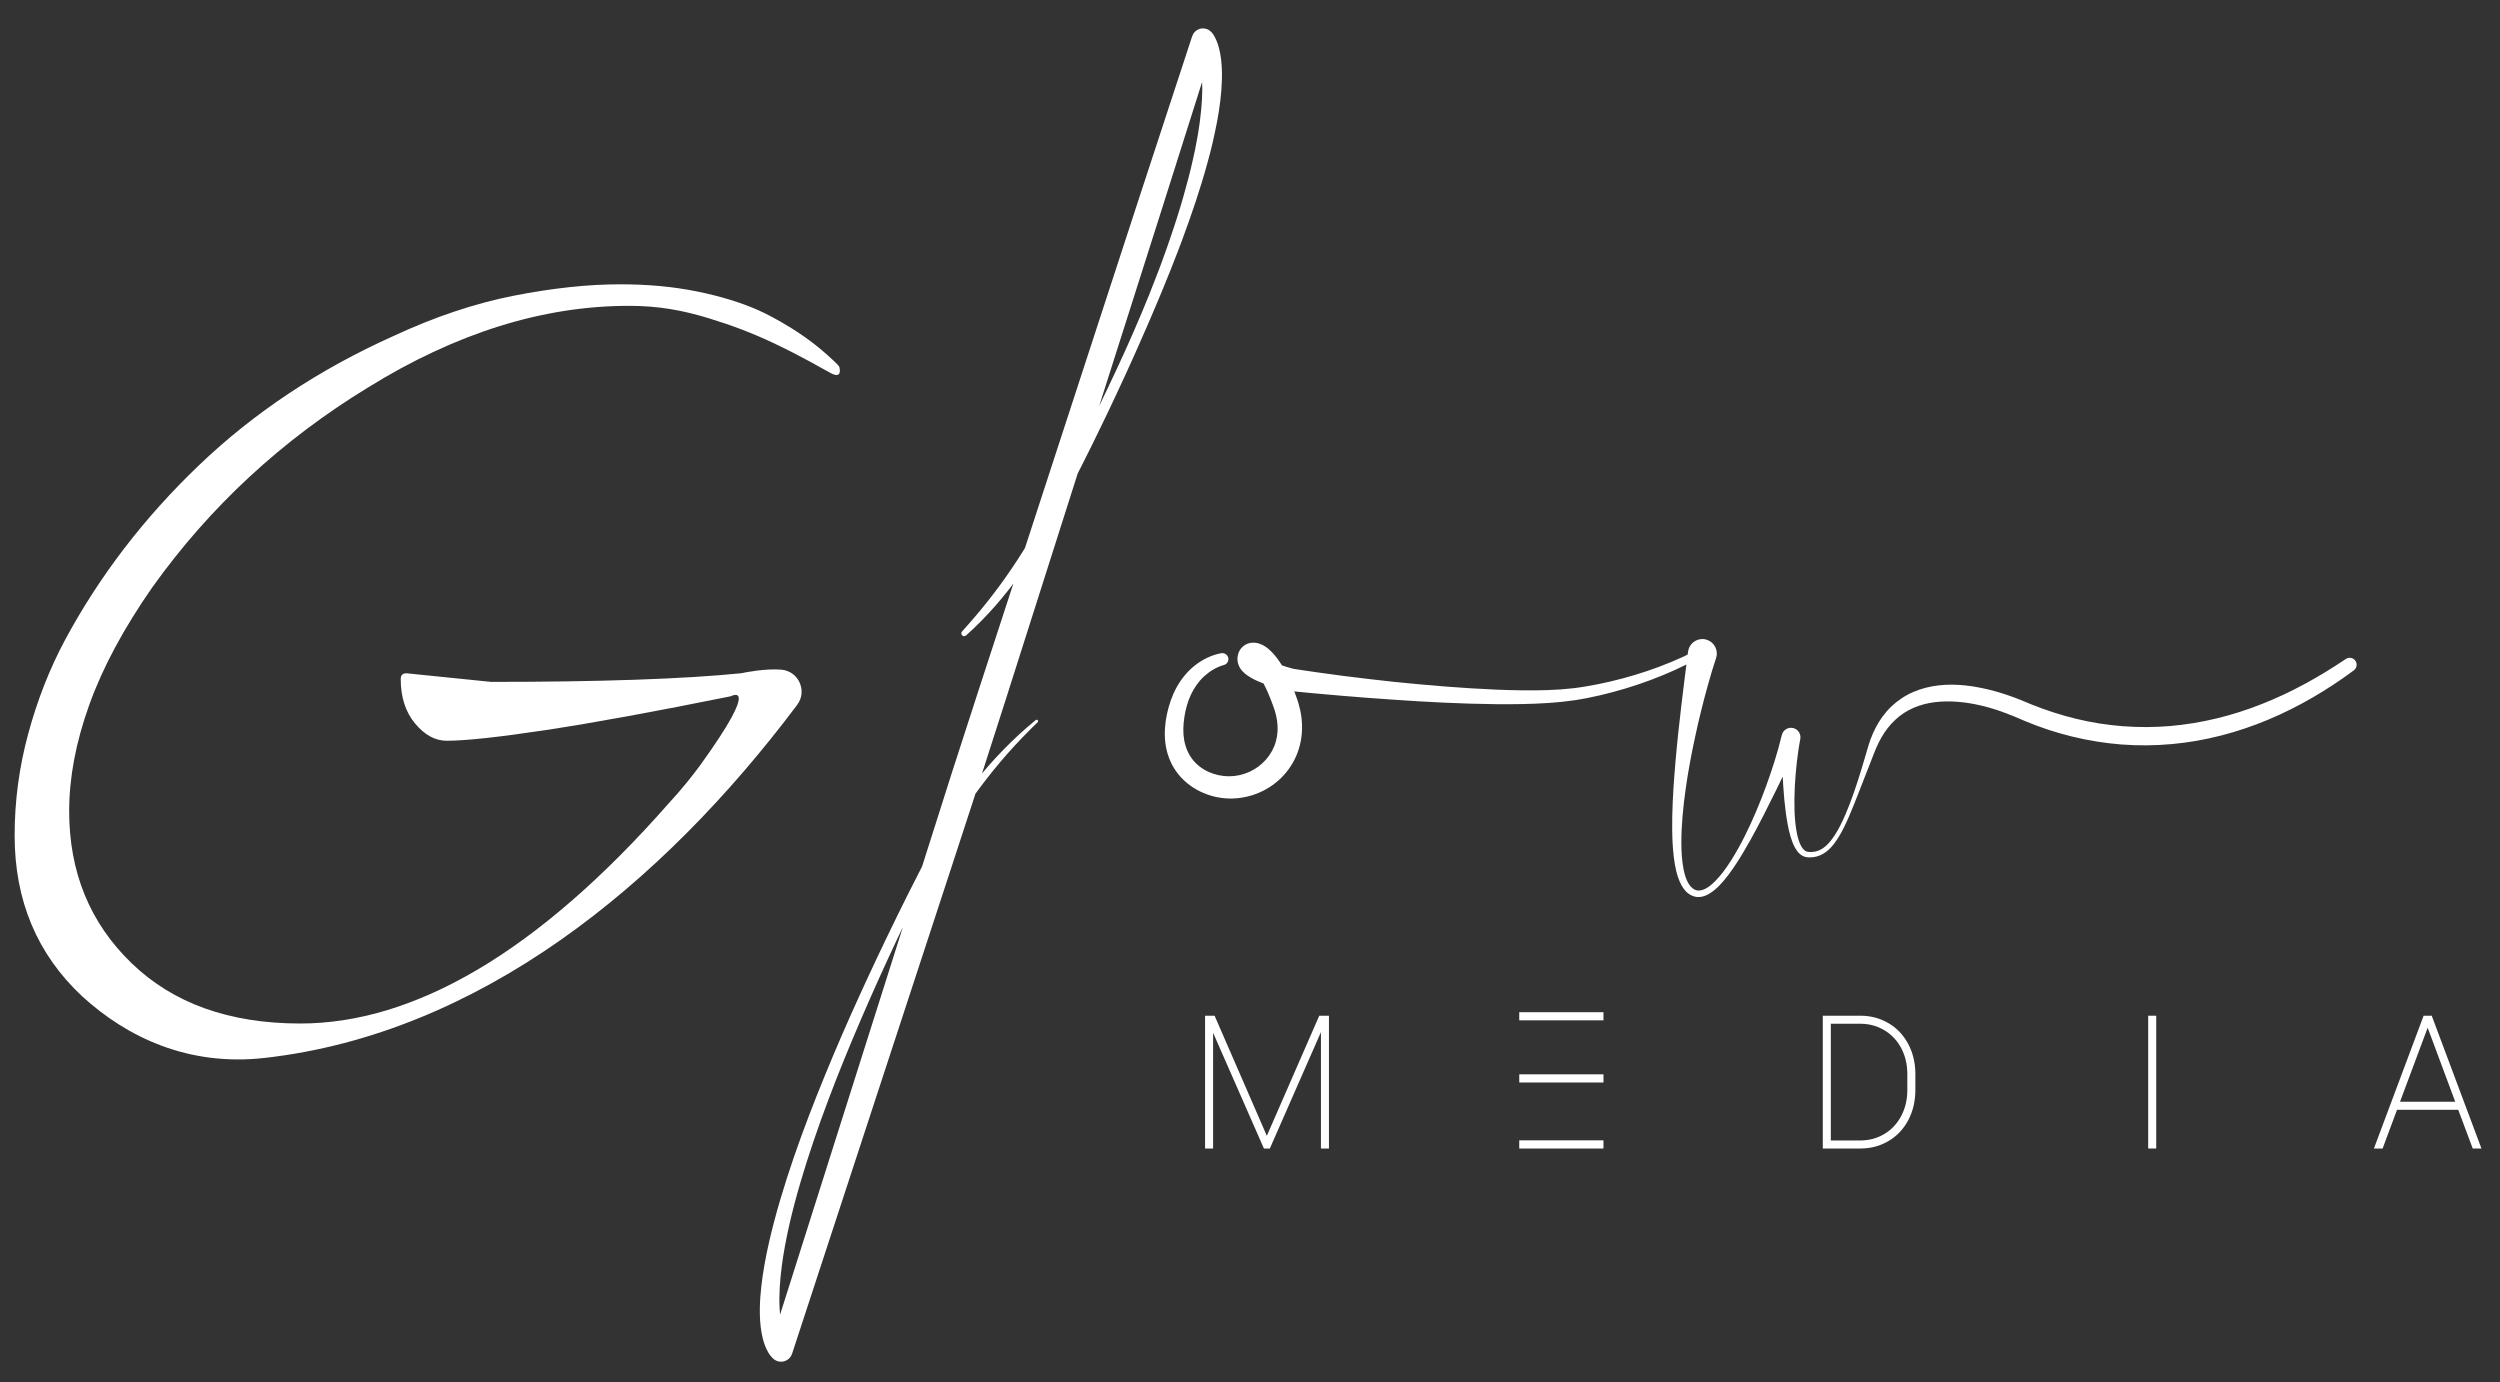 <?xml version="1.0" encoding="UTF-8"?> <svg xmlns="http://www.w3.org/2000/svg" width="2064" height="1141" viewBox="0 0 2064 1141" fill="none"><rect x="0" y="0" width="2064" height="1141" fill="#333333" stroke="none"/><mask id="mask0_1_42" style="mask-type:luminance" maskUnits="userSpaceOnUse" x="0" y="0" width="2064" height="1141"><path d="M0 2.73022e-05H2063.01V1140.72H0V2.73022e-05Z" fill="white"></path></mask><g mask="url(#mask0_1_42)"><path d="M794.295 521.307C809.373 504.701 823.283 487.2 835.733 468.68C841.989 459.445 847.878 449.965 853.409 440.268C856.186 435.424 858.849 430.516 861.471 425.557L869.234 410.561L877.05 395.589C879.651 390.596 882.158 385.557 884.718 380.544L892.429 365.519L899.958 350.407L907.454 335.279L914.742 320.051C919.662 309.927 924.27 299.664 928.993 289.451C938.233 268.94 947.078 248.241 955.034 227.225L958.063 219.364L960.925 211.443C962.803 206.152 964.766 200.891 966.502 195.557C968.255 190.229 970.145 184.945 971.786 179.588C973.437 174.235 975.145 168.895 976.658 163.509C979.703 152.744 982.671 141.961 985.011 131.072C985.597 128.351 986.227 125.637 986.773 122.913L988.317 114.731C988.87 112.008 989.255 109.272 989.687 106.541C990.089 103.807 990.554 101.077 990.827 98.343C992.213 87.428 992.977 76.456 992.427 65.843L992.207 61.88L991.777 57.997C991.665 56.689 991.411 55.449 991.21 54.192L990.895 52.311L990.477 50.501L990.067 48.695L989.555 46.981C989.245 45.808 988.806 44.78 988.417 43.724C987.985 42.741 987.549 41.74 987.079 40.98C986.855 40.531 986.626 40.276 986.421 39.947C986.321 39.804 986.247 39.761 986.171 39.659C986.119 39.58 986.141 39.644 986.147 39.66L986.163 39.692L986.302 39.853L986.519 40.083L1002.42 36.195V36.196L959.559 171.591L916.491 306.919L830.33 577.567L808.645 645.181L786.601 712.681L742.39 847.641L653.965 1117.56L653.933 1117.66C652.29 1122.67 646.893 1125.4 641.879 1123.76C640.969 1123.46 640.099 1123.01 639.35 1122.49L639.314 1122.47C638.895 1122.16 638.855 1122.11 638.709 1122L638.375 1121.71C638.199 1121.55 637.991 1121.37 637.865 1121.24C637.563 1120.94 637.297 1120.66 637.07 1120.41C636.594 1119.87 636.19 1119.38 635.833 1118.89C635.097 1117.91 634.517 1116.98 633.983 1116.05C632.942 1114.21 632.139 1112.41 631.485 1110.64C630.161 1107.12 629.335 1103.7 628.733 1100.33C627.557 1093.61 627.246 1087.11 627.319 1080.73C627.387 1074.35 627.849 1068.08 628.558 1061.89C629.242 1055.71 630.173 1049.59 631.263 1043.53C633.431 1031.41 636.223 1019.52 639.338 1007.74C642.425 995.96 645.954 984.337 649.631 972.785C657.018 949.689 665.434 927.005 674.313 904.544C683.245 882.099 692.626 859.863 702.451 837.833C722.123 793.787 743.141 750.393 765.214 707.568L769.366 699.544L771.441 695.533C772.157 694.116 773.007 692.696 773.794 691.405L783.378 676.031C789.922 665.804 796.931 655.881 804.437 646.356C811.958 636.845 819.899 627.668 828.378 619.02C832.618 614.697 836.933 610.451 841.378 606.348C845.862 602.288 850.39 598.28 855.098 594.488C855.613 594.072 856.367 594.155 856.782 594.668C857.174 595.156 857.119 595.857 856.679 596.283C848.037 604.605 839.725 613.236 831.795 622.192C823.898 631.176 816.345 640.444 809.206 650.013C802.065 659.58 795.314 669.432 789.097 679.607L779.881 695.047C779.129 696.337 778.454 697.515 777.834 698.795L775.83 702.832L771.822 710.905C750.527 754.004 729.797 797.385 710.851 841.511C701.378 863.571 692.217 885.757 683.818 908.213C675.365 930.644 667.586 953.315 660.838 976.227C657.457 987.679 654.426 999.22 651.742 1010.8C649.147 1022.4 646.878 1034.05 645.386 1045.72C644.647 1051.55 644.062 1057.38 643.727 1063.18C643.421 1068.98 643.361 1074.75 643.649 1080.4C643.967 1086.04 644.667 1091.58 645.97 1096.64C646.633 1099.15 647.454 1101.54 648.43 1103.58C648.918 1104.6 649.462 1105.5 649.982 1106.23C650.239 1106.58 650.497 1106.9 650.702 1107.09C650.805 1107.2 650.895 1107.27 650.934 1107.29C650.962 1107.31 650.961 1107.29 650.934 1107.26L650.843 1107.16L650.725 1107.06C650.653 1107 650.683 1107.01 650.342 1106.76L650.314 1106.74L635.701 1111.67L721.494 840.908L764.395 705.527L785.906 637.855L807.774 570.299L895.833 300.263L939.877 165.248L984.127 30.301L984.422 29.515C986.235 24.675 991.629 22.223 996.469 24.035C997.857 24.555 999.077 25.401 1000.03 26.412L1000.42 26.836C1000.55 26.973 1000.71 27.157 1000.73 27.199L1001.08 27.644C1001.3 27.939 1001.56 28.269 1001.69 28.491C1002 28.976 1002.35 29.501 1002.61 29.963C1003.09 30.864 1003.62 31.805 1003.96 32.651C1004.77 34.404 1005.3 36.057 1005.84 37.721C1006.29 39.355 1006.76 41 1007.04 42.585L1007.54 44.981L1007.88 47.336L1008.21 49.688L1008.41 52.004C1008.54 53.547 1008.71 55.097 1008.72 56.611L1008.86 61.167L1008.8 65.66C1008.5 77.611 1006.92 89.161 1004.8 100.513C1002.59 111.843 1000.11 123.051 996.985 134.036C993.982 145.061 990.631 155.944 987.067 166.74C983.431 177.509 979.703 188.229 975.714 198.844C973.802 204.184 971.669 209.432 969.617 214.713L966.535 222.629L963.341 230.497C961.186 235.729 959.117 241.001 956.89 246.201L950.267 261.825C948.105 267.053 945.735 272.185 943.481 277.371C941.159 282.525 939.025 287.767 936.645 292.892C931.965 303.181 927.395 313.525 922.518 323.72L915.311 339.064L907.922 354.317L900.497 369.556L892.895 384.7C890.326 389.731 887.807 394.788 885.198 399.797L877.333 414.804C872.034 424.763 866.861 434.825 861.118 444.693C855.461 454.581 849.299 464.191 842.747 473.521C829.578 492.131 814.533 509.464 797.579 524.632C796.617 525.495 795.138 525.411 794.275 524.448C793.471 523.549 793.49 522.2 794.279 521.324L794.295 521.307Z" fill="white"></path><path d="M218.276 873.446C155.445 880.49 104.899 856.449 67.765 822.485C30.634 787.729 12.082 743.5 12.082 689.765C12.082 661.33 15.813 633.292 23.338 605.632C30.832 577.989 40.898 552.309 53.556 528.594C81.992 475.685 118.909 427.478 164.359 384.026C209.776 340.589 263.297 305.041 324.919 277.382C358.883 261.588 391.873 250.53 423.873 244.194C455.873 237.889 485.299 234.721 512.149 234.721C535.056 234.721 556.18 236.701 575.555 240.645C594.913 244.606 611.696 249.74 625.923 256.042C625.923 256.042 657.193 269.604 683.387 293.373C691.259 300.518 693.145 302.278 693.145 303.864C693.145 304.321 695.4 313.117 685.856 308.025C678.487 304.093 661.733 294.141 638.276 283.084C620.611 274.754 604.069 268.546 585.396 262.826C563.224 256.036 543.419 252.494 519.261 252.494C448.167 252.494 376.261 275.005 303.597 320.042C232.484 363.496 173.239 418.402 125.841 484.761C102.141 518.726 84.748 551.122 73.691 581.933C62.633 612.745 57.104 641.973 57.104 669.616C57.104 720.181 74.285 762.049 108.661 795.238C143.021 828.41 189.428 845.012 247.899 845.012C341.109 845.012 443.087 787.257 552.108 663.218C562.372 652.162 572.303 639.782 578.535 631.129C629.137 560.869 603.396 574.82 603.396 574.82C540.98 587.462 490.233 596.737 451.12 602.661C412.024 608.585 384.563 611.557 368.768 611.557C359.296 611.557 350.581 606.82 342.693 597.33C334.789 587.858 330.844 575.613 330.844 560.594C330.844 557.442 332.428 555.858 335.581 555.858L405.505 562.972C495.564 562.972 564.3 560.594 611.696 555.858C614.78 555.238 632.005 551.713 645.227 552.898C659.403 554.169 666.695 570.534 658.153 581.918C546.276 731.04 395.471 853.582 218.276 873.446Z" fill="white"></path><path d="M1009.97 549.168L1009.1 549.425L1008.04 549.781C1007.32 550.03 1006.6 550.326 1005.89 550.63C1004.46 551.249 1003.06 551.972 1001.7 552.766C998.982 554.356 996.451 556.26 994.13 558.366C989.502 562.63 985.875 567.877 983.171 573.62C981.806 576.485 980.735 579.521 979.847 582.62C978.934 585.709 978.305 588.917 977.809 592.149C976.789 598.634 976.609 604.994 977.651 610.964C978.685 616.92 981.006 622.329 984.43 626.837C987.881 631.33 992.522 634.886 997.823 637.281C1003.13 639.661 1009.02 640.926 1014.78 640.906C1020.57 640.902 1026.36 639.597 1031.62 637.186C1042.19 632.36 1050.36 623.021 1053.36 612.145C1054.88 606.705 1055.19 600.9 1054.36 595.084C1053.97 592.174 1053.26 589.264 1052.36 586.38L1051.6 584.178L1050.75 581.784C1050.18 580.192 1049.58 578.616 1048.96 577.053C1046.52 570.818 1043.68 564.793 1040.49 559.492C1038.9 556.868 1037.15 554.413 1035.46 552.605C1034.64 551.72 1033.78 550.992 1033.33 550.696C1033.11 550.538 1033.01 550.534 1033.33 550.632C1033.5 550.67 1033.82 550.76 1034.35 550.792C1034.88 550.818 1035.68 550.801 1036.72 550.477C1037.73 550.17 1038.96 549.468 1039.81 548.56C1040.69 547.652 1041.17 546.68 1041.41 545.978C1041.65 545.258 1041.7 544.758 1041.71 544.424L1041.71 544.102C1041.71 543.868 1041.68 543.625 1041.65 543.401C1041.63 543.192 1041.59 542.981 1041.54 542.777C1041.5 542.588 1041.46 542.424 1041.4 542.252C1041.19 541.617 1040.96 541.252 1040.81 541.036C1040.69 540.852 1040.61 540.782 1040.62 540.797C1040.61 540.824 1040.88 541.089 1041.23 541.373C1041.97 541.969 1043.12 542.701 1044.37 543.386C1045.63 544.077 1047.02 544.766 1048.45 545.424C1051.33 546.74 1054.42 547.948 1057.56 549.046C1060.67 550.132 1063.98 551.17 1066.9 551.929L1067.84 552.154C1067.97 552.186 1068.05 552.2 1068.06 552.208L1068.71 552.308L1071.33 552.71L1076.59 553.504L1087.11 555.041C1094.13 556.044 1101.16 557.029 1108.2 557.917C1122.28 559.72 1136.38 561.389 1150.5 562.901C1178.74 565.777 1207.04 568.174 1235.32 569.36C1249.45 569.933 1263.6 570.224 1277.62 569.752C1284.64 569.521 1291.58 569.049 1298.53 568.25C1305.39 567.457 1312.34 566.265 1319.21 564.898C1332.98 562.133 1346.61 558.481 1359.94 553.984C1373.28 549.489 1386.32 544.118 1398.88 537.762C1400.51 536.937 1402.5 537.588 1403.32 539.214C1404.13 540.809 1403.52 542.753 1401.96 543.608C1389.3 550.524 1376.11 556.445 1362.6 561.478C1349.09 566.517 1335.26 570.697 1321.19 573.99C1314.14 575.624 1307.08 577.069 1299.81 578.146C1292.64 579.202 1285.37 579.929 1278.16 580.394C1263.73 581.338 1249.36 581.494 1235.02 581.368C1206.33 581.077 1177.75 579.565 1149.22 577.572C1134.96 576.605 1120.7 575.536 1106.45 574.3L1085.07 572.414L1074.38 571.396L1069.03 570.861L1066.35 570.586L1065.68 570.52L1064.58 570.362L1062.9 570.056C1058.88 569.24 1055.34 568.272 1051.67 567.169C1048.04 566.066 1044.43 564.838 1040.76 563.353C1038.92 562.604 1037.07 561.796 1035.18 560.824C1033.28 559.845 1031.35 558.77 1029.24 557.22C1028.18 556.426 1027.08 555.538 1025.88 554.249C1025.28 553.609 1024.65 552.834 1024.04 551.912C1023.41 550.942 1022.78 549.78 1022.3 548.297C1022.18 547.91 1022.07 547.533 1021.98 547.129C1021.88 546.704 1021.81 546.276 1021.75 545.846C1021.69 545.401 1021.66 544.934 1021.65 544.478L1021.65 543.942L1021.66 543.49C1021.71 542.266 1021.9 540.878 1022.43 539.317C1022.96 537.777 1023.9 536.012 1025.4 534.472C1026.88 532.929 1028.89 531.742 1030.76 531.184C1032.64 530.601 1034.35 530.517 1035.77 530.608C1037.18 530.704 1038.38 530.973 1039.39 531.285C1041.42 531.924 1042.92 532.736 1044.2 533.536C1046.75 535.158 1048.55 536.84 1050.2 538.517C1053.42 541.877 1055.8 545.274 1057.96 548.697C1062.23 555.542 1065.32 562.54 1068.09 569.549C1068.78 571.304 1069.44 573.06 1070.06 574.82L1070.99 577.462C1071.29 578.33 1071.61 579.378 1071.91 580.332C1073.08 584.26 1073.99 588.312 1074.49 592.473C1075.52 600.77 1074.96 609.488 1072.48 617.732C1070.04 625.981 1065.65 633.654 1059.9 639.978C1054.13 646.294 1047.01 651.248 1039.22 654.55C1031.44 657.844 1022.96 659.486 1014.5 659.246C1006 659.04 997.73 656.874 990.191 653.11C982.663 649.338 975.859 643.72 970.919 636.677C965.951 629.648 963.069 621.353 962.11 613.214C961.122 605.058 961.87 597.013 963.445 589.512C964.258 585.749 965.251 582.001 966.585 578.33C967.891 574.658 969.435 571.038 971.353 567.582C975.118 560.645 980.274 554.333 986.523 549.373C989.655 546.905 993.045 544.768 996.651 543.078C998.45 542.224 1000.3 541.47 1002.2 540.836C1003.16 540.525 1004.11 540.226 1005.11 539.973C1005.6 539.844 1006.11 539.726 1006.62 539.613L1007.41 539.453L1008.36 539.293C1011.07 538.832 1013.64 540.657 1014.1 543.369C1014.53 545.882 1012.99 548.276 1010.61 548.98L1009.97 549.168Z" fill="white"></path><path d="M1416.77 543.342C1414.47 550.265 1412.32 557.481 1410.32 564.629C1408.27 571.79 1406.42 579.005 1404.61 586.234C1402.78 593.457 1401.12 600.718 1399.57 607.999C1398.02 615.281 1396.47 622.569 1395.17 629.894C1393.84 637.214 1392.63 644.554 1391.61 651.913C1390.57 659.267 1389.72 666.645 1389.1 674.026C1388.46 681.405 1388.11 688.798 1388.13 696.154C1388.14 703.499 1388.6 710.855 1389.99 717.882C1390.72 721.371 1391.65 724.821 1393.17 727.829C1394.65 730.843 1396.72 733.385 1399.33 734.55C1401.86 735.75 1404.91 735.311 1407.87 733.801C1410.82 732.287 1413.56 729.966 1416.09 727.439C1421.18 722.333 1425.42 716.238 1429.42 710.043C1433.33 703.77 1436.96 697.285 1440.29 690.635C1446.97 677.35 1452.75 663.589 1457.89 649.594C1462.99 635.614 1467.6 621.303 1471.05 606.919L1471.06 606.867C1472.07 602.671 1476.28 600.087 1480.48 601.093C1484.57 602.075 1487.13 606.131 1486.31 610.225C1485.68 613.366 1485.18 616.697 1484.68 619.957C1484.22 623.238 1483.8 626.529 1483.4 629.823C1482.69 636.417 1482.1 643.029 1481.77 649.641C1481.49 656.253 1481.34 662.87 1481.56 669.45C1481.81 676.018 1482.36 682.589 1483.71 688.877C1484.38 692.007 1485.31 695.077 1486.65 697.771C1487.97 700.447 1489.84 702.714 1492.12 703.177C1492.39 703.245 1492.7 703.279 1493.11 703.318C1493.48 703.365 1493.86 703.379 1494.23 703.402C1494.99 703.435 1495.73 703.43 1496.48 703.37C1497.96 703.259 1499.42 702.957 1500.83 702.451C1503.66 701.469 1506.21 699.641 1508.47 697.442C1513.01 692.999 1516.41 687.242 1519.41 681.39C1522.43 675.507 1524.98 669.346 1527.37 663.125C1532.1 650.655 1536.06 637.866 1539.81 625.007L1542.67 615.298C1543.69 611.983 1544.89 608.701 1546.3 605.481C1549.13 599.049 1552.84 592.843 1557.62 587.354C1562.39 581.874 1568.23 577.185 1574.72 573.673C1581.22 570.155 1588.31 567.887 1595.47 566.591C1609.85 564.045 1624.26 565.469 1637.91 568.413C1644.76 569.898 1651.47 571.833 1658.04 574.083C1661.33 575.211 1664.58 576.421 1667.8 577.709L1677.09 581.542C1689.21 586.401 1701.61 590.439 1714.24 593.499C1739.5 599.617 1765.69 601.587 1791.57 599.423C1817.46 597.197 1843.01 590.926 1867.32 581.254C1891.69 571.693 1914.79 558.807 1936.69 544.063L1936.71 544.054C1939.33 542.283 1942.9 542.981 1944.67 545.61C1946.39 548.162 1945.77 551.605 1943.33 553.425C1921.53 569.611 1897.87 583.597 1872.58 594.179C1847.31 604.753 1820.38 611.883 1792.88 614.326C1779.14 615.575 1765.29 615.707 1751.52 614.653C1737.76 613.565 1724.08 611.375 1710.69 608.09C1704 606.458 1697.37 604.546 1690.83 602.407C1684.29 600.231 1677.85 597.805 1671.52 595.169L1662.29 591.234C1659.31 589.997 1656.29 588.838 1653.26 587.755C1647.19 585.594 1641.03 583.739 1634.8 582.313C1622.37 579.455 1609.65 578.253 1597.48 579.711C1585.35 581.197 1573.75 585.755 1564.79 594.245C1560.28 598.413 1556.41 603.431 1553.24 608.967C1551.66 611.734 1550.24 614.623 1548.96 617.595C1547.69 620.551 1546.49 623.786 1545.26 626.875C1540.31 639.343 1535.59 651.901 1530.58 664.386C1528.07 670.623 1525.45 676.835 1522.46 682.925C1520.96 685.963 1519.34 688.963 1517.5 691.862C1515.66 694.758 1513.63 697.593 1511.17 700.134C1508.72 702.674 1505.75 704.906 1502.3 706.307C1500.59 707.01 1498.76 707.474 1496.91 707.693C1495.99 707.807 1495.06 707.855 1494.14 707.854C1493.68 707.849 1493.22 707.846 1492.76 707.813C1492.33 707.791 1491.8 707.757 1491.25 707.654C1489.08 707.286 1487.14 706.119 1485.67 704.758C1484.2 703.377 1483.09 701.803 1482.16 700.205C1480.33 696.993 1479.17 693.641 1478.16 690.299C1477.19 686.95 1476.44 683.577 1475.83 680.199C1475.19 676.823 1474.68 673.441 1474.25 670.057C1473.37 663.29 1472.74 656.514 1472.31 649.735C1471.86 642.958 1471.49 636.175 1471.26 629.385C1471.11 625.989 1470.99 622.591 1470.91 619.186L1470.62 608.875L1485.89 612.182L1466.01 653.071C1459.35 666.606 1452.6 680.078 1445.27 693.278C1441.57 699.859 1437.8 706.411 1433.63 712.747C1429.51 719.115 1425.03 725.302 1419.66 730.946C1416.93 733.725 1413.95 736.387 1410.25 738.37C1408.41 739.365 1406.34 740.154 1404.07 740.467C1401.81 740.793 1399.34 740.486 1397.19 739.579C1395.02 738.687 1393.2 737.289 1391.68 735.694C1390.18 734.089 1388.99 732.313 1388.03 730.491C1386.1 726.838 1384.88 723.043 1383.93 719.246C1382.09 711.635 1381.39 703.983 1380.92 696.373C1380.49 688.757 1380.5 681.162 1380.62 673.586C1380.96 658.431 1382.01 643.353 1383.33 628.303C1384.03 620.783 1384.68 613.255 1385.5 605.747L1388.03 583.223L1390.77 560.697L1393.65 538.029C1394.48 531.497 1400.44 526.874 1406.97 527.705C1413.51 528.535 1418.13 534.502 1417.3 541.034C1417.2 541.794 1417.03 542.527 1416.81 543.23L1416.77 543.342Z" fill="white"></path><path d="M1001.89 839.906L1045.9 941.068L1090.05 839.906H1095.85V946.87H1091.89V845.783L1047.51 946.87H1044.36L1000.2 846.295V946.87H996.236V839.906H1001.89Z" fill="white"></path><path d="M1001.89 839.906L1045.9 941.068L1090.05 839.906H1095.85V946.87H1091.89V845.783L1047.51 946.87H1044.36L1000.2 846.295V946.87H996.236V839.906H1001.89Z" stroke="white" stroke-width="2.667" stroke-miterlimit="10"></path><path d="M1510.2 843.872V942.903H1535.84C1543.33 942.903 1550.15 941.08 1556.3 937.428C1562.44 933.783 1567.25 928.685 1570.73 922.152C1574.21 915.611 1575.97 908.347 1576.02 900.368V886.628C1576.02 878.644 1574.32 871.399 1570.92 864.881C1567.51 858.369 1562.76 853.261 1556.66 849.564C1550.56 845.864 1543.82 843.971 1536.42 843.872H1510.2ZM1506.23 946.869V839.905H1535.84C1544.11 839.905 1551.61 841.863 1558.32 845.784C1565.03 849.696 1570.29 855.195 1574.11 862.272C1577.93 869.353 1579.89 877.275 1579.99 886.04V899.925C1579.99 908.837 1578.11 916.868 1574.37 924.02C1570.62 931.173 1565.39 936.759 1558.68 940.772C1551.97 944.789 1544.48 946.823 1536.2 946.869H1506.23Z" fill="white"></path><path d="M1510.2 843.872V942.903H1535.84C1543.33 942.903 1550.15 941.08 1556.3 937.428C1562.44 933.783 1567.25 928.685 1570.73 922.152C1574.21 915.611 1575.97 908.347 1576.02 900.368V886.628C1576.02 878.644 1574.32 871.399 1570.92 864.881C1567.51 858.369 1562.76 853.261 1556.66 849.564C1550.56 845.864 1543.82 843.971 1536.42 843.872H1510.2ZM1506.23 946.869V839.905H1535.84C1544.11 839.905 1551.61 841.863 1558.32 845.784C1565.03 849.696 1570.29 855.195 1574.11 862.272C1577.93 869.353 1579.89 877.275 1579.99 886.04V899.925C1579.99 908.837 1578.11 916.868 1574.37 924.02C1570.62 931.173 1565.39 936.759 1558.68 940.772C1551.97 944.789 1544.48 946.823 1536.2 946.869H1506.23Z" stroke="white" stroke-width="2.667" stroke-miterlimit="10"></path><path d="M1778.85 946.869H1774.88V839.905H1778.85V946.869Z" fill="white" stroke="white" stroke-width="2.667" stroke-miterlimit="10"></path><path d="M1979.53 910.945H2028.97L2004.28 844.677L1979.53 910.945ZM2030.44 914.912H1978.06L1966.16 946.869H1961.83L2001.86 839.906H2006.71L2046.76 946.869H2042.41L2030.44 914.912Z" fill="white"></path><path d="M1979.53 910.945H2028.97L2004.28 844.677L1979.53 910.945ZM2030.44 914.912H1978.06L1966.16 946.869H1961.83L2001.86 839.906H2006.71L2046.76 946.869H2042.41L2030.44 914.912Z" stroke="white" stroke-width="2.667" stroke-miterlimit="10"></path><path d="M1259.7 942.794L1255.62 942.787V946.87H1322.49V942.794H1259.7Z" fill="white"></path><path d="M1259.7 942.794L1255.62 942.787V946.87H1322.49V942.794H1259.7Z" stroke="white" stroke-width="2.667" stroke-miterlimit="10"></path><path d="M1322.5 888.3H1255.63V892.378H1259.7H1322.5V888.3Z" fill="white"></path><path d="M1322.5 888.3H1255.63V892.378H1259.7H1322.5V888.3Z" stroke="white" stroke-width="2.667" stroke-miterlimit="10"></path><path d="M1255.62 836.979V841.052L1259.7 841.056H1322.49V836.979H1255.62Z" fill="white"></path><path d="M1255.62 836.979V841.052L1259.7 841.056H1322.49V836.979H1255.62Z" stroke="white" stroke-width="2.667" stroke-miterlimit="10"></path></g></svg> 